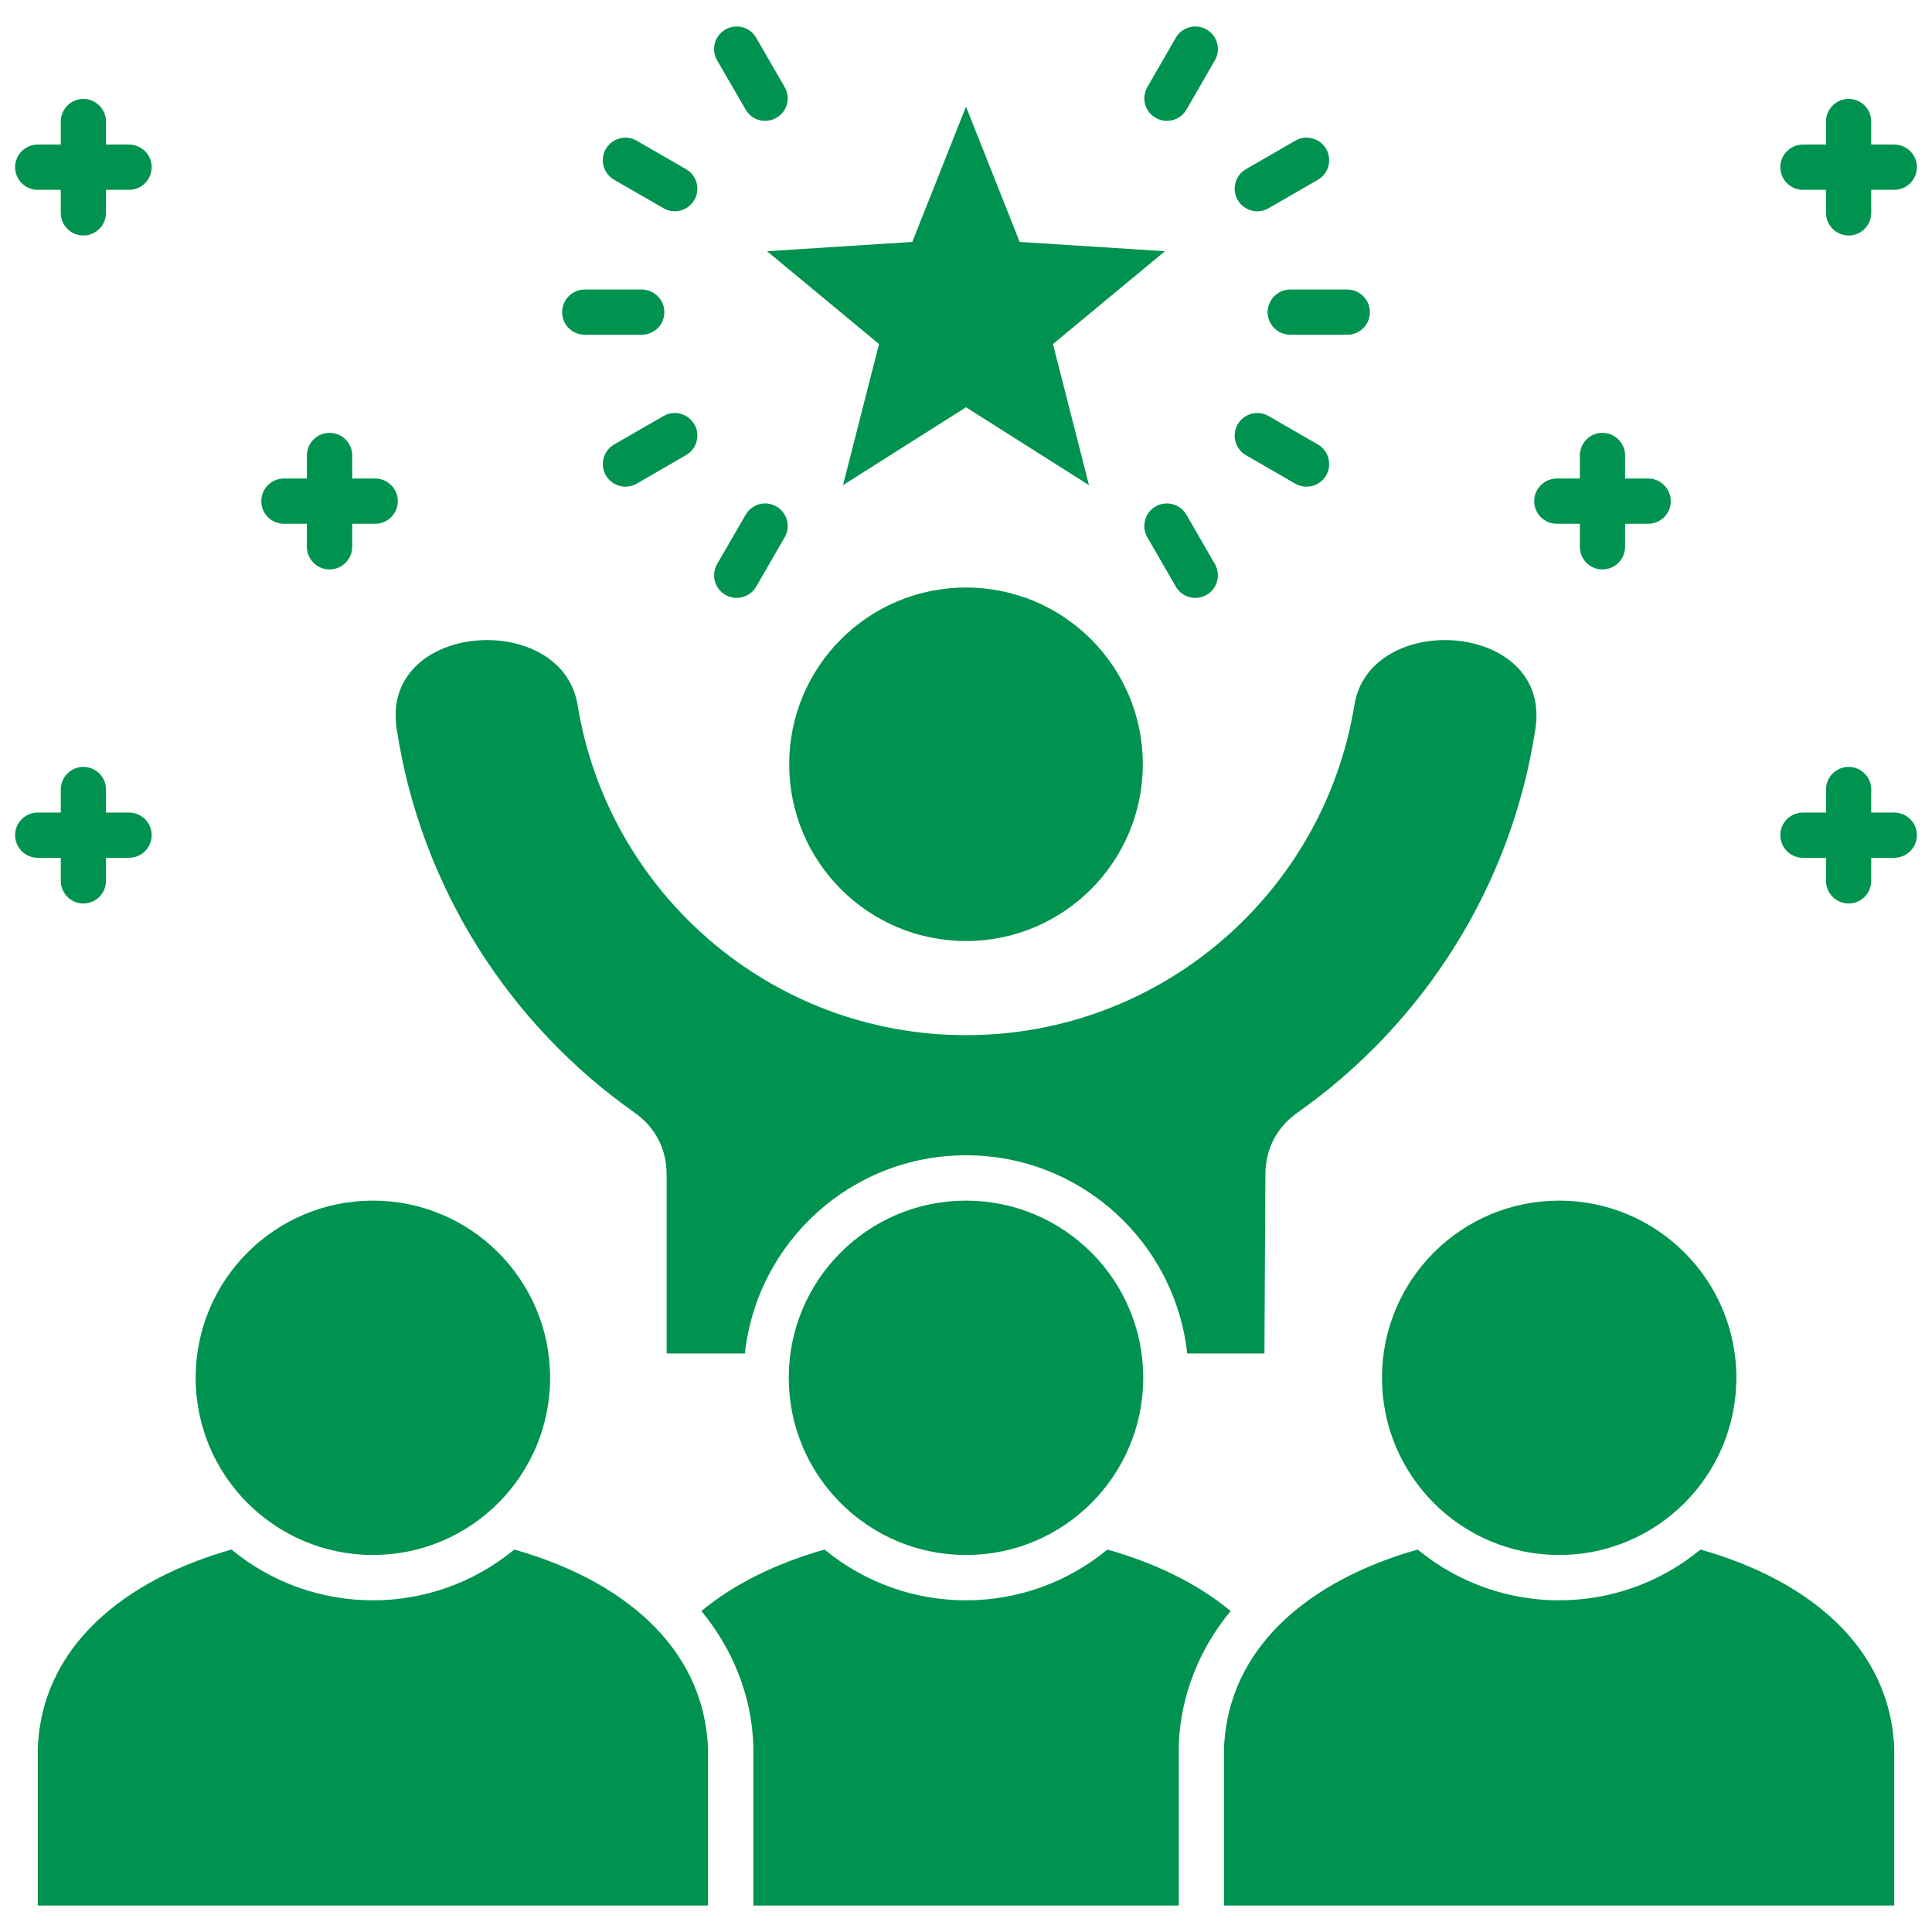 <svg width="512" height="512" viewBox="0 0 512 512" fill="none" xmlns="http://www.w3.org/2000/svg">
<path fill-rule="evenodd" clip-rule="evenodd" d="M153.074 186.85C161.124 236.456 204.154 274.327 256 274.327C307.846 274.327 350.876 236.456 358.926 186.85C363.036 161.48 411.197 164.626 406.917 193.058C400.567 235.068 377.068 271.436 343.818 294.879C338.347 298.762 335.342 304.517 335.342 311.235L335.087 358.687H314.621C311.389 329.15 286.388 306.161 256.001 306.161C225.614 306.161 200.612 329.15 197.409 358.687H176.659V311.235C176.659 304.517 173.683 298.762 168.183 294.879C134.933 271.437 111.462 235.068 105.112 193.058C100.803 164.627 148.964 161.48 153.074 186.85ZM209.143 202.525C209.143 228.405 230.119 249.382 256 249.382C281.881 249.382 302.857 228.405 302.857 202.525C302.857 176.645 281.881 155.697 256 155.697C230.119 155.697 209.143 176.674 209.143 202.525ZM232.954 91.18L223.401 128.569L255.999 107.933L288.597 128.569L279.044 91.18L308.723 66.576L270.228 64.111L255.998 28.253L241.768 64.111L203.273 66.576L232.952 91.18H232.954ZM162.74 47.64L175.836 55.181C178.671 56.852 182.356 55.86 184 52.997C185.672 50.163 184.68 46.477 181.817 44.834L168.749 37.294C165.886 35.621 162.229 36.613 160.557 39.447C158.913 42.31 159.877 45.996 162.74 47.64ZM192.249 157.653C195.112 159.297 198.769 158.305 200.413 155.442L207.953 142.375C209.597 139.512 208.605 135.855 205.742 134.211C202.879 132.567 199.251 133.559 197.607 136.422L190.038 149.49C188.394 152.353 189.386 156.01 192.249 157.654V157.653ZM477.811 50.306H483.905V56.399C483.905 59.716 486.598 62.41 489.914 62.41C493.23 62.41 495.895 59.716 495.895 56.399V50.306H501.989C505.306 50.306 507.998 47.612 507.998 44.295C507.998 40.978 505.305 38.315 501.989 38.315H495.895V32.221C495.895 28.904 493.23 26.21 489.914 26.21C486.598 26.21 483.905 28.904 483.905 32.221V38.315H477.811C474.494 38.315 471.802 40.979 471.802 44.295C471.802 47.611 474.495 50.306 477.811 50.306ZM197.606 29.046C199.25 31.909 202.878 32.873 205.741 31.229C208.604 29.613 209.596 25.956 207.952 23.093L200.412 10.025C198.768 7.162 195.111 6.17 192.248 7.814C189.385 9.458 188.393 13.116 190.037 15.979L197.606 29.046ZM412.586 138.802H418.68V144.897C418.68 148.213 421.345 150.906 424.661 150.906C427.977 150.906 430.67 148.213 430.67 144.897V138.802H436.764C440.081 138.802 442.773 136.137 442.773 132.821C442.773 129.505 440.08 126.811 436.764 126.811H430.67V120.717C430.67 117.401 427.977 114.707 424.661 114.707C421.345 114.707 418.68 117.4 418.68 120.717V126.811H412.586C409.269 126.811 406.577 129.504 406.577 132.821C406.577 136.138 409.27 138.802 412.586 138.802ZM314.422 136.421C312.778 133.558 309.121 132.566 306.258 134.21C303.395 135.854 302.403 139.511 304.047 142.374L311.587 155.441C313.231 158.304 316.888 159.296 319.751 157.652C322.614 156.007 323.606 152.351 321.962 149.488L314.422 136.421ZM336.192 55.181L349.26 47.64C352.123 45.996 353.087 42.311 351.443 39.448C349.771 36.614 346.114 35.621 343.251 37.294L330.183 44.834C327.32 46.479 326.356 50.164 328 52.998C329.672 55.861 333.329 56.852 336.192 55.181ZM330.183 120.632L343.251 128.172C346.114 129.816 349.771 128.852 351.443 125.989C353.087 123.126 352.123 119.469 349.26 117.797L336.192 110.257C333.329 108.613 329.672 109.577 328 112.44C326.356 115.303 327.32 118.96 330.183 120.632ZM335.937 82.734C335.937 86.049 338.63 88.714 341.946 88.714H357.055C360.343 88.714 363.036 86.049 363.036 82.734C363.036 79.418 360.343 76.724 357.055 76.724H341.946C338.629 76.724 335.937 79.418 335.937 82.734ZM306.258 31.229C309.121 32.873 312.778 31.909 314.422 29.046L321.962 15.977C323.606 13.114 322.614 9.457 319.751 7.813C316.888 6.169 313.231 7.161 311.587 10.024L304.047 23.093C302.403 25.956 303.395 29.613 306.258 31.229ZM16.104 227.328V233.423C16.104 236.739 18.797 239.432 22.085 239.432C25.402 239.432 28.094 236.739 28.094 233.423V227.328H34.188C37.505 227.328 40.197 224.635 40.197 221.319C40.197 218.003 37.504 215.338 34.188 215.338H28.094V209.243C28.094 205.927 25.401 203.234 22.085 203.234C18.797 203.234 16.104 205.927 16.104 209.243V215.338H10.01C6.693 215.338 4.001 218.003 4.001 221.319C4.001 224.635 6.694 227.328 10.01 227.328H16.104ZM501.991 215.338H495.897V209.243C495.897 205.927 493.232 203.234 489.916 203.234C486.6 203.234 483.907 205.927 483.907 209.243V215.338H477.813C474.496 215.338 471.804 218.003 471.804 221.319C471.804 224.635 474.497 227.328 477.813 227.328H483.907V233.423C483.907 236.739 486.6 239.432 489.916 239.432C493.232 239.432 495.897 236.739 495.897 233.423V227.328H501.991C505.308 227.328 508 224.635 508 221.319C508 218.003 505.307 215.338 501.991 215.338ZM10.009 50.306H16.103V56.399C16.103 59.716 18.796 62.41 22.084 62.41C25.401 62.41 28.093 59.716 28.093 56.399V50.306H34.187C37.504 50.306 40.196 47.612 40.196 44.295C40.196 40.978 37.503 38.315 34.187 38.315H28.093V32.221C28.093 28.904 25.4 26.21 22.084 26.21C18.796 26.21 16.103 28.904 16.103 32.221V38.315H10.009C6.692 38.315 4 40.979 4 44.295C4 47.611 6.693 50.306 10.009 50.306ZM154.973 88.714H170.053C173.37 88.714 176.062 86.049 176.062 82.734C176.062 79.418 173.369 76.724 170.053 76.724H154.973C151.656 76.724 148.964 79.418 148.964 82.734C148.964 86.049 151.657 88.714 154.973 88.714ZM75.234 138.802H81.328V144.897C81.328 148.213 84.021 150.906 87.337 150.906C90.653 150.906 93.346 148.213 93.346 144.897V138.802H99.44C102.728 138.802 105.421 136.137 105.421 132.821C105.421 129.505 102.728 126.811 99.44 126.811H93.346V120.717C93.346 117.401 90.653 114.707 87.337 114.707C84.021 114.707 81.328 117.4 81.328 120.717V126.811H75.234C71.917 126.811 69.253 129.504 69.253 132.821C69.253 136.138 71.918 138.802 75.234 138.802ZM175.836 110.257L162.74 117.797C159.877 119.469 158.913 123.126 160.557 125.989C162.229 128.852 165.886 129.816 168.749 128.172L181.817 120.604C184.68 118.96 185.672 115.303 184 112.44C182.356 109.577 178.671 108.613 175.836 110.257ZM450.655 410.645C428.913 428.588 397.449 428.588 375.707 410.645C347.446 418.639 325.364 436.242 324.372 463.454V504.982H501.991V463.454C500.999 436.242 478.945 418.639 450.656 410.645H450.655ZM366.239 365.121C366.239 391.058 387.244 412.091 413.181 412.091C439.118 412.091 460.151 391.058 460.151 365.121C460.151 339.184 439.118 318.179 413.181 318.179C387.244 318.179 366.239 339.184 366.239 365.121ZM136.293 410.645C114.551 428.588 83.087 428.588 61.345 410.645C33.084 418.639 11.002 436.242 10.01 463.454V504.982H187.629V463.454C186.637 436.242 164.555 418.639 136.294 410.645H136.293ZM98.819 412.09C124.756 412.09 145.789 391.057 145.789 365.12C145.789 339.183 124.756 318.178 98.819 318.178C72.882 318.178 51.849 339.183 51.849 365.12C51.849 391.057 72.882 412.09 98.819 412.09ZM293.474 410.645C271.732 428.588 240.268 428.588 218.526 410.645C205.997 414.188 194.687 419.631 185.871 426.944C193.751 436.44 199.392 449.083 199.647 463.228V504.982H312.381V463.228C312.636 449.083 318.249 436.44 326.129 426.944C317.342 419.631 306.003 414.188 293.474 410.645ZM256 318.179C230.063 318.179 209.03 339.184 209.03 365.121C209.03 391.058 230.063 412.091 256 412.091C281.937 412.091 302.97 391.058 302.97 365.121C302.97 339.184 281.937 318.179 256 318.179Z" fill="#00934F"/>
</svg>
